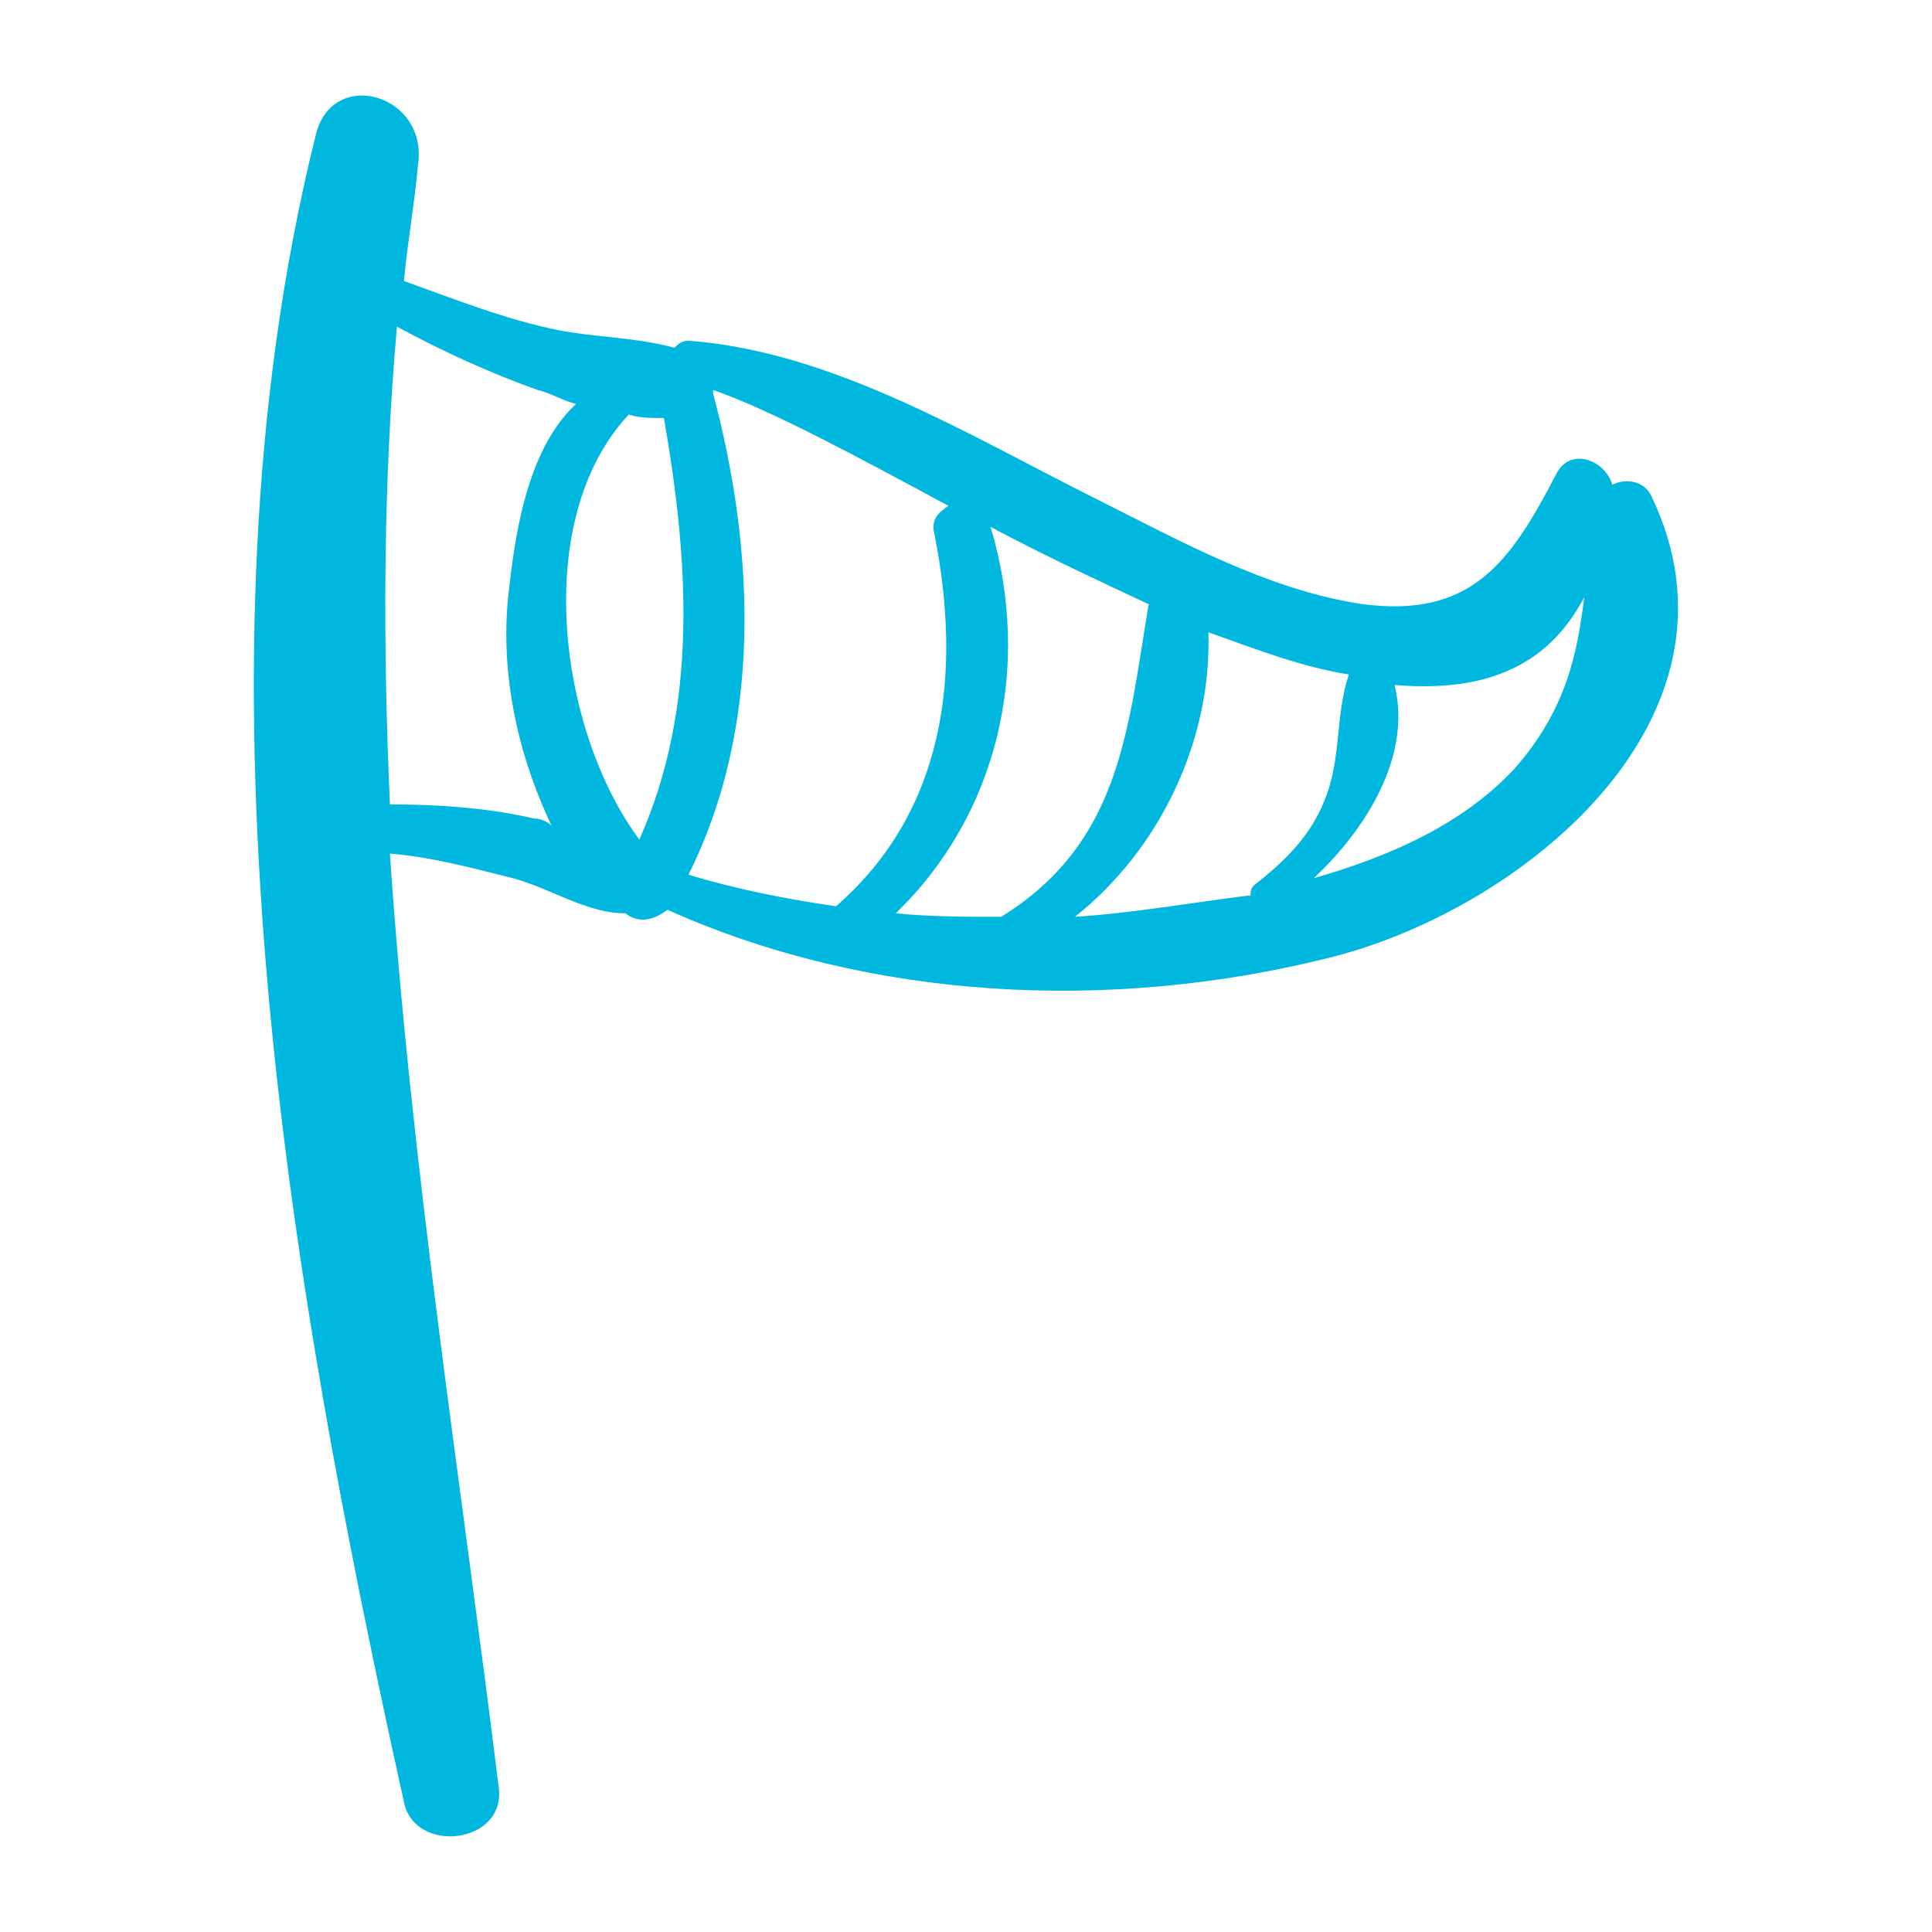 <?xml version="1.0" encoding="utf-8"?>
<!-- Generator: Adobe Illustrator 23.0.1, SVG Export Plug-In . SVG Version: 6.00 Build 0)  -->
<svg version="1.1" id="Vrstva_1" xmlns="http://www.w3.org/2000/svg" xmlns:xlink="http://www.w3.org/1999/xlink" x="0px" y="0px"
	 viewBox="0 0 55 55" style="enable-background:new 0 0 55 55;" xml:space="preserve">
<style type="text/css">
	.st0{fill:#00B8DF;}
</style>
<g>
	<path class="st0" d="M47,14.1c-0.2-0.4-0.7-0.5-1.1-0.3c-0.2-0.7-1.2-1.1-1.6-0.3c-1.3,2.5-2.4,4.1-5.5,3.7c-2.7-0.4-5.2-1.8-7.6-3
		c-3.6-1.8-7.5-4.2-11.6-4.5c-0.2,0-0.3,0.1-0.4,0.2c-1.1-0.3-2.3-0.3-3.3-0.5c-1.5-0.3-3-0.9-4.4-1.4c0.1-1.1,0.3-2.2,0.4-3.3
		C12.2,2.7,9.5,1.9,9,3.8c-3.8,15.2-0.8,32.6,2.5,47.5c0.3,1.5,2.9,1.2,2.7-0.4c-1.1-8.9-2.5-17.7-3.1-26.6c1.2,0.1,2.3,0.4,3.5,0.7
		c1.1,0.3,2.1,1,3.2,1c0.4,0.3,0.8,0.2,1.2-0.1c5.8,2.6,12.6,2.9,18.7,1.4C43.2,26,50.1,20.5,47,14.1L47,14.1z M15.2,23.3
		c-1.3-0.3-2.7-0.4-4.1-0.4c-0.2-4.5-0.2-9.1,0.2-13.6c1.3,0.7,2.6,1.3,4,1.8c0.4,0.1,0.7,0.3,1.1,0.4c-1.3,1.2-1.7,3.4-1.9,5.2
		c-0.3,2.3,0.2,4.7,1.2,6.8C15.6,23.4,15.4,23.3,15.2,23.3L15.2,23.3z M18.2,23.9c-2.3-3.1-3.1-9.1-0.3-12.1c0.3,0.1,0.6,0.1,1,0.1
		C19.6,15.9,19.9,20.1,18.2,23.9L18.2,23.9z M23.8,25.8c-1.4-0.2-2.9-0.5-4.2-0.9c2.1-4.2,1.9-9.2,0.7-13.7c0,0,0,0,0,0
		c0,0,0,0,0-0.1c1.7,0.6,4.1,1.9,6.7,3.3c-0.3,0.2-0.5,0.4-0.4,0.8C27.4,19.2,26.9,23.1,23.8,25.8L23.8,25.8z M28.5,26.1
		c-1,0-2,0-3-0.1c2.9-2.8,3.9-7,2.7-11c1.5,0.8,3,1.5,4.5,2.2C32.1,20.8,31.9,24,28.5,26.1L28.5,26.1z M30.6,26.1
		c2.4-1.9,3.9-5,3.8-8.1c1.4,0.5,2.7,1,4,1.2c-0.4,1.2-0.2,2.4-0.7,3.6c-0.4,1-1.1,1.7-2,2.4c-0.1,0.1-0.1,0.2-0.1,0.3
		c0,0-0.1,0-0.1,0C33.9,25.7,32.2,26,30.6,26.1L30.6,26.1z M43.1,21.9c-1.5,1.6-3.6,2.5-5.7,3.1c1.5-1.4,2.8-3.5,2.3-5.5
		c2.4,0.2,4.3-0.4,5.4-2.5C44.9,18.6,44.6,20.2,43.1,21.9L43.1,21.9z M43.1,21.9"/>
</g>
</svg>

